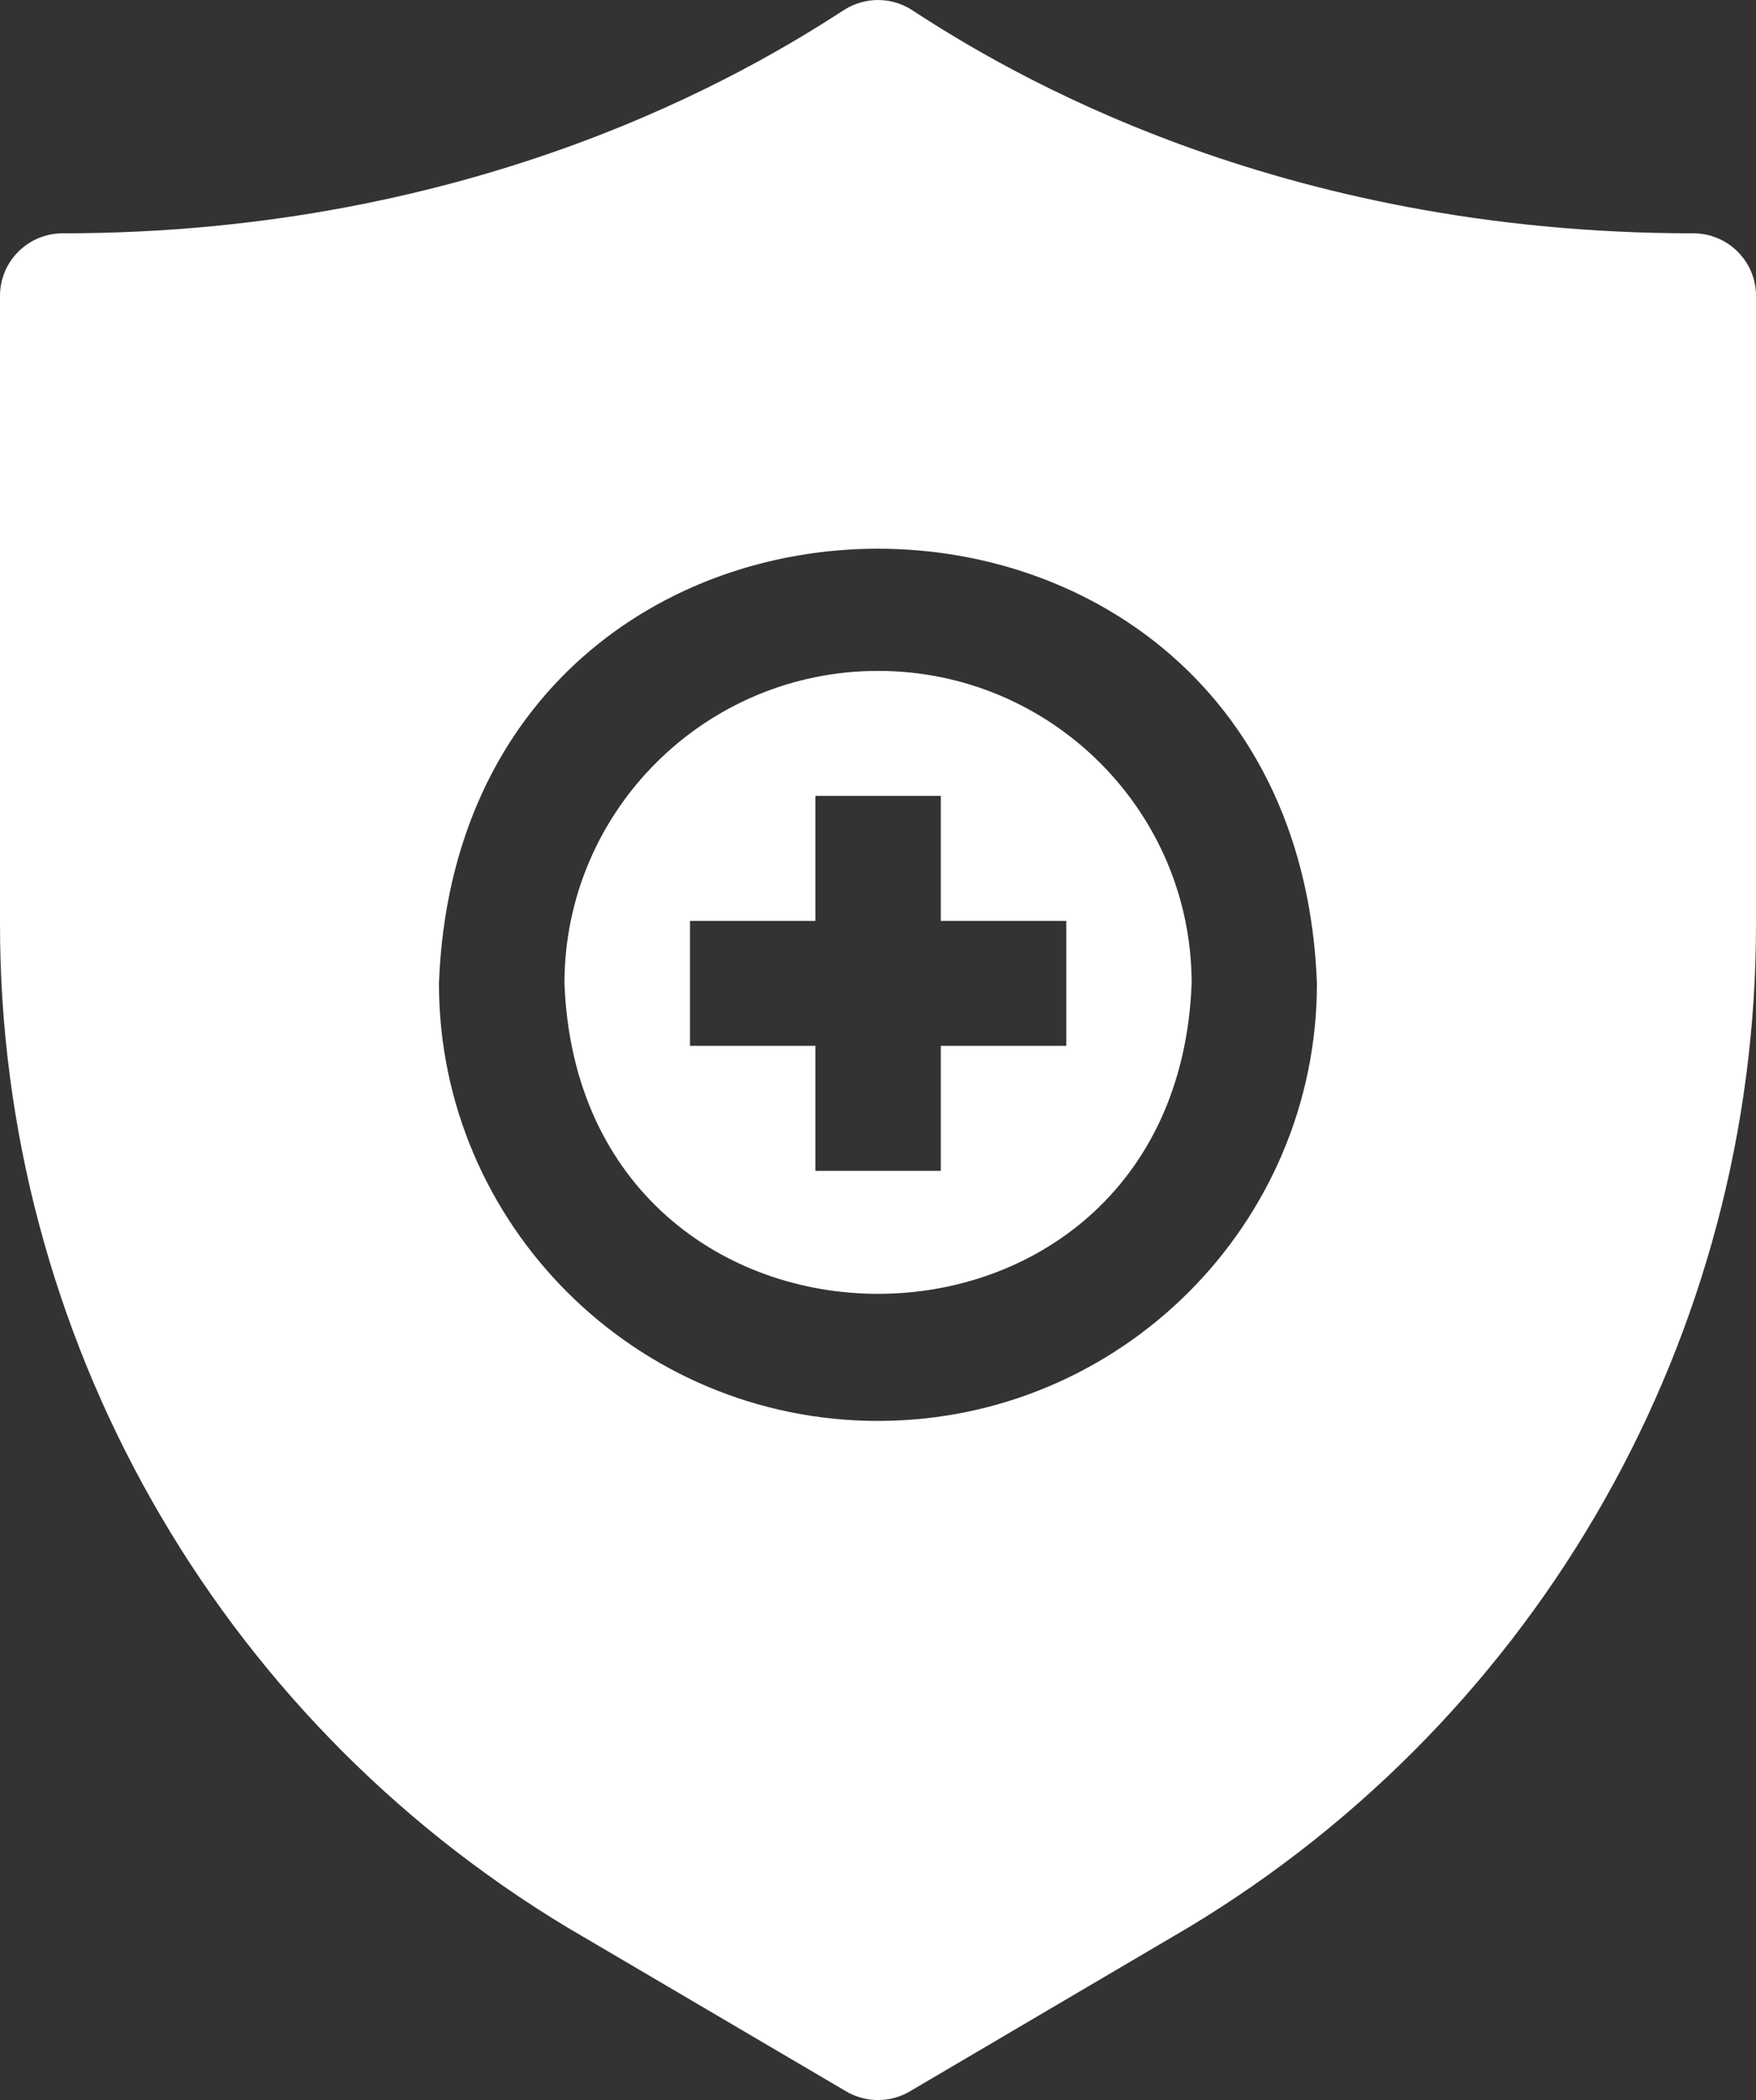 <svg width="92" height="110" viewBox="0 0 92 110" fill="none" xmlns="http://www.w3.org/2000/svg">
<rect x="0" y="0" width="92" height="110" fill="#333333" stroke="none"/>
<g clip-path="url(#clip0_2091_246)">
<path d="M46 35.141C36.942 35.141 29.573 42.482 29.573 51.508C30.399 73.193 61.607 73.187 62.432 51.508C62.432 42.482 55.064 35.141 46.006 35.141H46ZM55.862 54.781H49.291V61.328H42.72V54.781H36.15V48.234H42.72V41.687H49.291V48.234H55.862V54.781Z" fill="white"/>
<path d="M88.715 12.221C66.788 12.221 52.677 3.724 47.802 0.539C46.708 -0.178 45.292 -0.178 44.193 0.539C39.301 3.718 25.134 12.221 3.285 12.221C1.473 12.221 0 13.688 0 15.494V48.439C0 69.891 11.261 89.826 29.707 100.947L44.332 109.544C45.364 110.15 46.641 110.15 47.668 109.544C49.14 108.677 52.426 106.743 62.293 100.941C80.711 89.837 92 69.919 92 48.434V15.494C92 13.688 90.528 12.221 88.715 12.221ZM46 74.426C33.316 74.426 22.997 64.145 22.997 51.507C24.152 21.146 67.848 21.158 68.997 51.507C68.997 64.145 58.678 74.426 45.994 74.426H46Z" fill="white"/>
</g>
<defs>
<clipPath id="clip0_2091_246">
<rect width="92" height="110" fill="white"/>
</clipPath>
</defs>
</svg>
